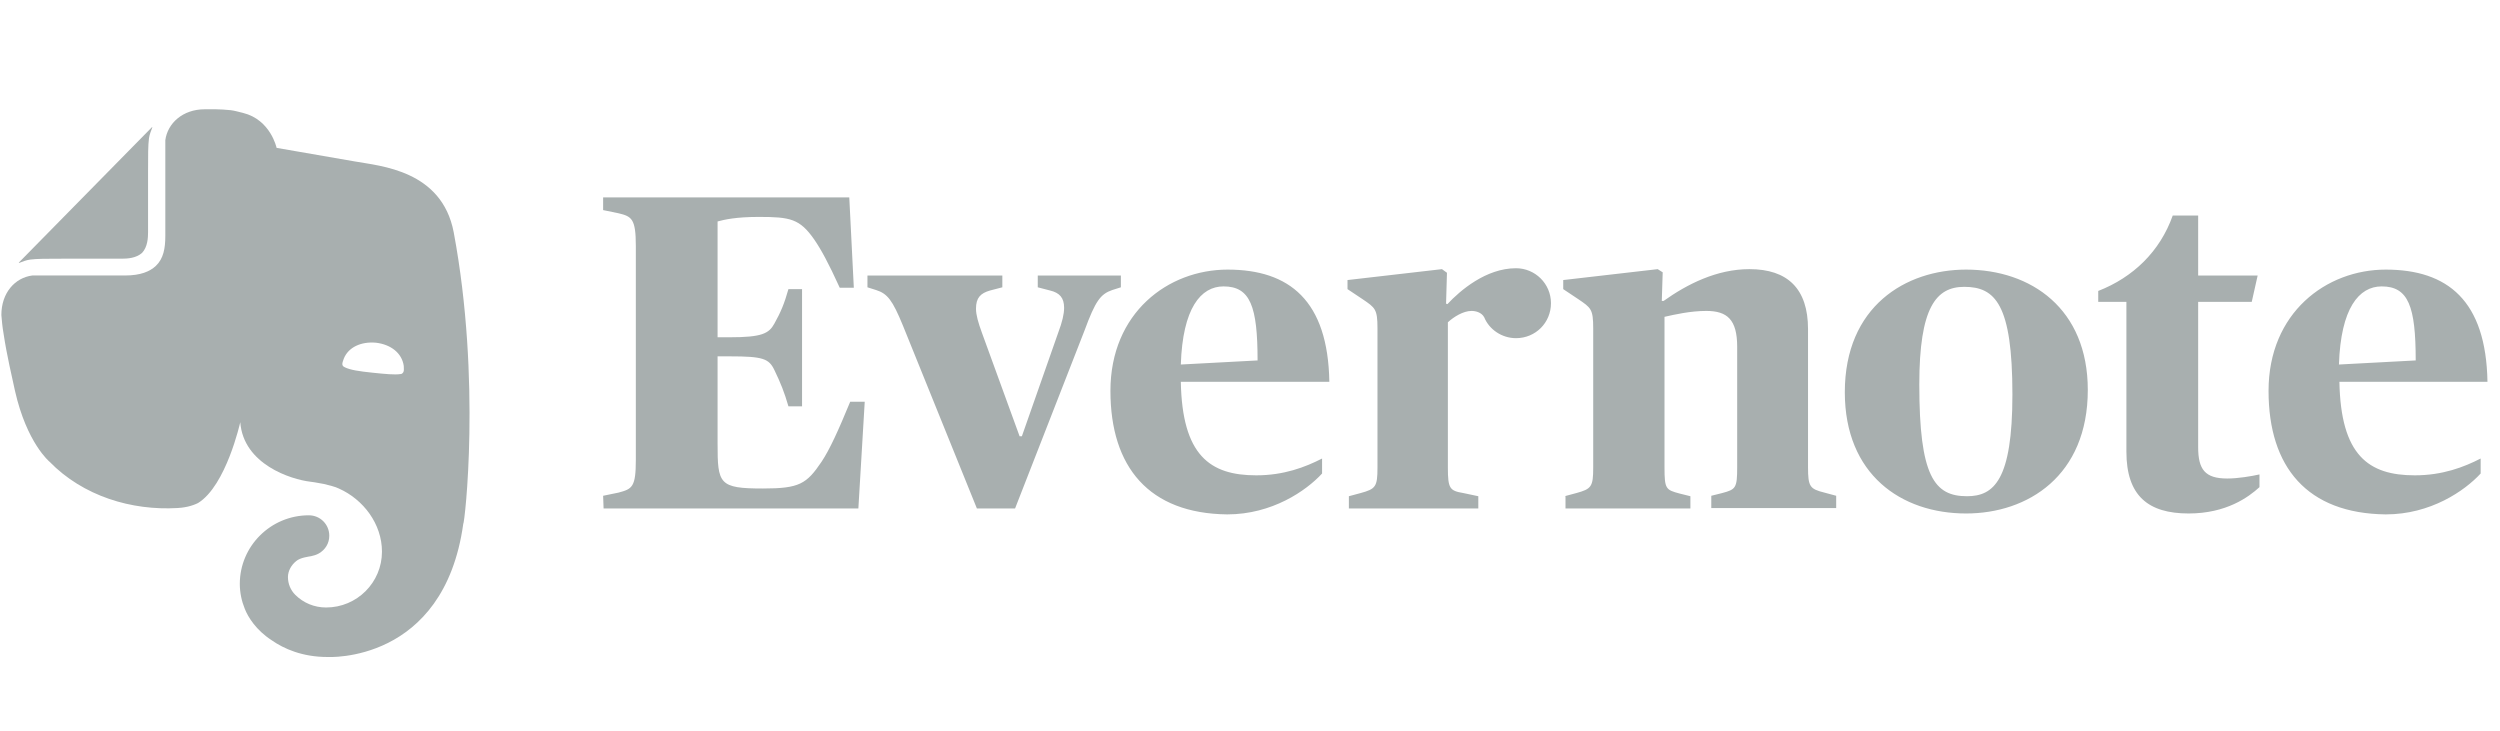 <?xml version="1.0" encoding="UTF-8"?> <svg xmlns="http://www.w3.org/2000/svg" width="219" height="64" viewBox="0 0 219 64" fill="none"><g id="Company logo"><path id="Vector" d="M52.834 43.43L54.187 43.151C55.38 42.833 55.699 42.674 55.699 40.287V21.548C55.699 19.161 55.34 18.962 54.187 18.683L52.834 18.405V17.291H74.397L74.795 25.208H73.562C72.567 23.02 71.931 21.866 71.334 20.991C70.061 19.161 69.225 19.002 66.48 19.002C64.451 19.002 63.457 19.24 62.86 19.399V29.545H63.934C66.719 29.545 67.356 29.226 67.833 28.351C68.39 27.357 68.708 26.601 69.066 25.328H70.26V35.592H69.066C68.708 34.359 68.39 33.563 67.833 32.409C67.356 31.415 66.838 31.216 63.934 31.216H62.86V38.854C62.86 42.395 62.979 42.793 66.838 42.793C70.021 42.793 70.658 42.395 71.971 40.446C72.687 39.371 73.443 37.701 74.477 35.194H75.75L75.193 44.544H52.874L52.834 43.43ZM79.092 28.51C78.177 26.282 77.739 25.725 76.745 25.407L75.989 25.168V24.134H87.805V25.168L86.731 25.447C85.895 25.686 85.497 26.083 85.497 27.038C85.497 27.595 85.696 28.271 86.015 29.147L89.317 38.218H89.516L92.698 29.147C93.057 28.192 93.216 27.516 93.216 26.959C93.216 26.083 92.818 25.646 91.982 25.447L90.908 25.168V24.134H98.189V25.168L97.433 25.407C96.398 25.765 95.961 26.362 95.006 28.948L88.919 44.544H85.577L79.092 28.51ZM97.274 34.239C97.274 27.396 102.326 23.617 107.538 23.617C112.949 23.617 116.331 26.322 116.45 33.444H103.44C103.56 39.889 105.987 41.639 110.045 41.639C112.472 41.639 114.342 40.923 115.814 40.167V41.48C114.421 42.992 111.437 45.061 107.499 45.061C100.655 44.981 97.274 40.923 97.274 34.239ZM103.44 31.932L110.164 31.574C110.164 26.839 109.528 25.089 107.18 25.089C105.191 25.089 103.6 26.998 103.44 31.932ZM126.794 26.64C127.908 25.447 130.176 23.497 132.802 23.497C134.473 23.497 135.865 24.85 135.865 26.561C135.865 28.271 134.512 29.624 132.802 29.624C131.568 29.624 130.454 28.868 130.017 27.794C129.778 27.357 129.261 27.237 128.903 27.237C128.187 27.237 127.351 27.754 126.834 28.232V40.963C126.834 42.793 126.993 42.992 128.187 43.191L129.5 43.469V44.544H118.161V43.469L119.195 43.191C120.508 42.833 120.667 42.634 120.667 40.963V28.749C120.667 27.078 120.468 26.959 119.354 26.203L118.042 25.328V24.532L126.317 23.577L126.754 23.895L126.675 26.601L126.794 26.64ZM137.059 43.469L138.093 43.191C139.406 42.833 139.565 42.634 139.565 40.963V28.749C139.565 27.078 139.366 26.959 138.252 26.203L136.939 25.328V24.532L145.215 23.577L145.652 23.855L145.573 26.362H145.732C147.801 24.89 150.387 23.577 153.251 23.577C156.593 23.577 158.383 25.288 158.383 28.828V40.923C158.383 42.634 158.543 42.833 159.816 43.151L160.85 43.43V44.504H149.909V43.43L150.864 43.191C152.058 42.873 152.177 42.753 152.177 40.923V30.38C152.177 27.993 151.302 27.237 149.472 27.237C148.079 27.237 146.687 27.555 145.811 27.754V40.963C145.811 42.833 145.931 42.912 147.124 43.231L148.079 43.469V44.544H137.138V43.469H137.059ZM161.606 34.359C161.606 26.839 166.937 23.617 172.229 23.617C177.918 23.617 182.891 27.038 182.891 34.16C182.891 41.679 177.639 44.981 172.229 44.981C166.539 44.981 161.606 41.56 161.606 34.359ZM176.287 34.558C176.287 26.64 174.775 25.128 172.069 25.128C169.603 25.128 168.131 26.919 168.131 33.682C168.131 41.719 169.444 43.469 172.308 43.469C174.656 43.469 176.287 42.077 176.287 34.558ZM186.273 39.571V26.441H183.806V25.487C186.869 24.293 189.217 22.025 190.331 18.882H192.559V24.134H197.771L197.253 26.441H192.559V39.173C192.559 41.122 193.156 41.918 195.105 41.918C196.06 41.918 197.214 41.719 197.93 41.56V42.674C196.975 43.549 195.025 44.981 191.723 44.981C188.182 44.981 186.273 43.43 186.273 39.571ZM198.725 34.239C198.725 27.396 203.778 23.617 208.99 23.617C214.401 23.617 217.782 26.322 217.902 33.444H204.932C205.051 39.889 207.478 41.639 211.536 41.639C213.963 41.639 215.833 40.923 217.305 40.167V41.48C215.912 42.992 212.929 45.061 208.99 45.061C202.107 44.981 198.725 40.923 198.725 34.239ZM204.892 31.932L211.616 31.574C211.616 26.839 210.979 25.089 208.632 25.089C206.643 25.089 205.051 26.998 204.892 31.932Z" fill="#A8AFAF"></path><path id="Vector_2" d="M12.97 20.354C12.97 20.831 12.931 21.627 12.453 22.144C11.936 22.622 11.14 22.661 10.663 22.661H5.57C4.098 22.661 3.223 22.661 2.626 22.741C2.308 22.781 1.91 22.94 1.711 23.02C1.632 23.059 1.632 23.02 1.671 22.98L13.289 11.164C13.328 11.124 13.368 11.124 13.328 11.203C13.249 11.402 13.09 11.8 13.05 12.118C12.97 12.715 12.97 13.59 12.97 15.062V20.354ZM23.792 56.081C22.439 55.206 21.723 54.052 21.445 53.336C21.166 52.659 21.007 51.903 21.007 51.147C21.007 47.845 23.712 45.14 27.054 45.14C28.049 45.14 28.845 45.936 28.845 46.93C28.845 47.607 28.486 48.163 27.93 48.482C27.73 48.601 27.452 48.681 27.253 48.721C27.054 48.76 26.298 48.84 25.94 49.158C25.542 49.476 25.224 49.994 25.224 50.551C25.224 51.147 25.463 51.704 25.861 52.102C26.577 52.818 27.532 53.216 28.566 53.216C31.271 53.216 33.46 51.028 33.46 48.323C33.46 45.896 31.828 43.747 29.68 42.793C29.362 42.633 28.845 42.514 28.367 42.395C27.77 42.275 27.213 42.196 27.174 42.196C25.503 41.997 21.325 40.684 21.047 36.984C21.047 36.984 19.813 42.554 17.347 44.066C17.108 44.185 16.79 44.304 16.432 44.384C16.074 44.464 15.676 44.503 15.556 44.503C11.538 44.742 7.281 43.469 4.337 40.445C4.337 40.445 2.348 38.814 1.313 34.239C1.075 33.125 0.597 31.136 0.319 29.266C0.199 28.589 0.16 28.072 0.12 27.595C0.12 25.645 1.313 24.332 2.825 24.133C2.865 24.133 2.984 24.133 3.064 24.133C3.979 24.133 10.941 24.133 10.941 24.133C12.334 24.133 13.13 23.775 13.647 23.298C14.323 22.661 14.482 21.746 14.482 20.672C14.482 20.672 14.482 13.431 14.482 12.516C14.482 12.476 14.482 12.317 14.482 12.277C14.681 10.806 15.994 9.572 17.943 9.572C17.943 9.572 18.54 9.572 18.898 9.572C19.296 9.572 19.774 9.612 20.211 9.652C20.529 9.691 20.808 9.771 21.285 9.89C23.712 10.487 24.23 12.954 24.23 12.954C24.23 12.954 28.805 13.75 31.112 14.147C33.3 14.545 38.711 14.903 39.746 20.354C42.172 33.324 40.7 45.896 40.581 45.896C38.87 58.15 28.685 57.553 28.685 57.553C26.497 57.553 24.866 56.837 23.792 56.081ZM32.942 30.022C31.63 29.902 30.515 30.419 30.118 31.414C30.038 31.613 29.959 31.852 29.998 31.971C30.038 32.09 30.118 32.13 30.197 32.17C30.675 32.409 31.47 32.528 32.624 32.647C33.778 32.767 34.574 32.846 35.091 32.767C35.17 32.767 35.25 32.727 35.33 32.608C35.409 32.488 35.369 32.25 35.369 32.051C35.21 30.937 34.255 30.181 32.942 30.022Z" fill="#A8AFAF"></path></g></svg> 